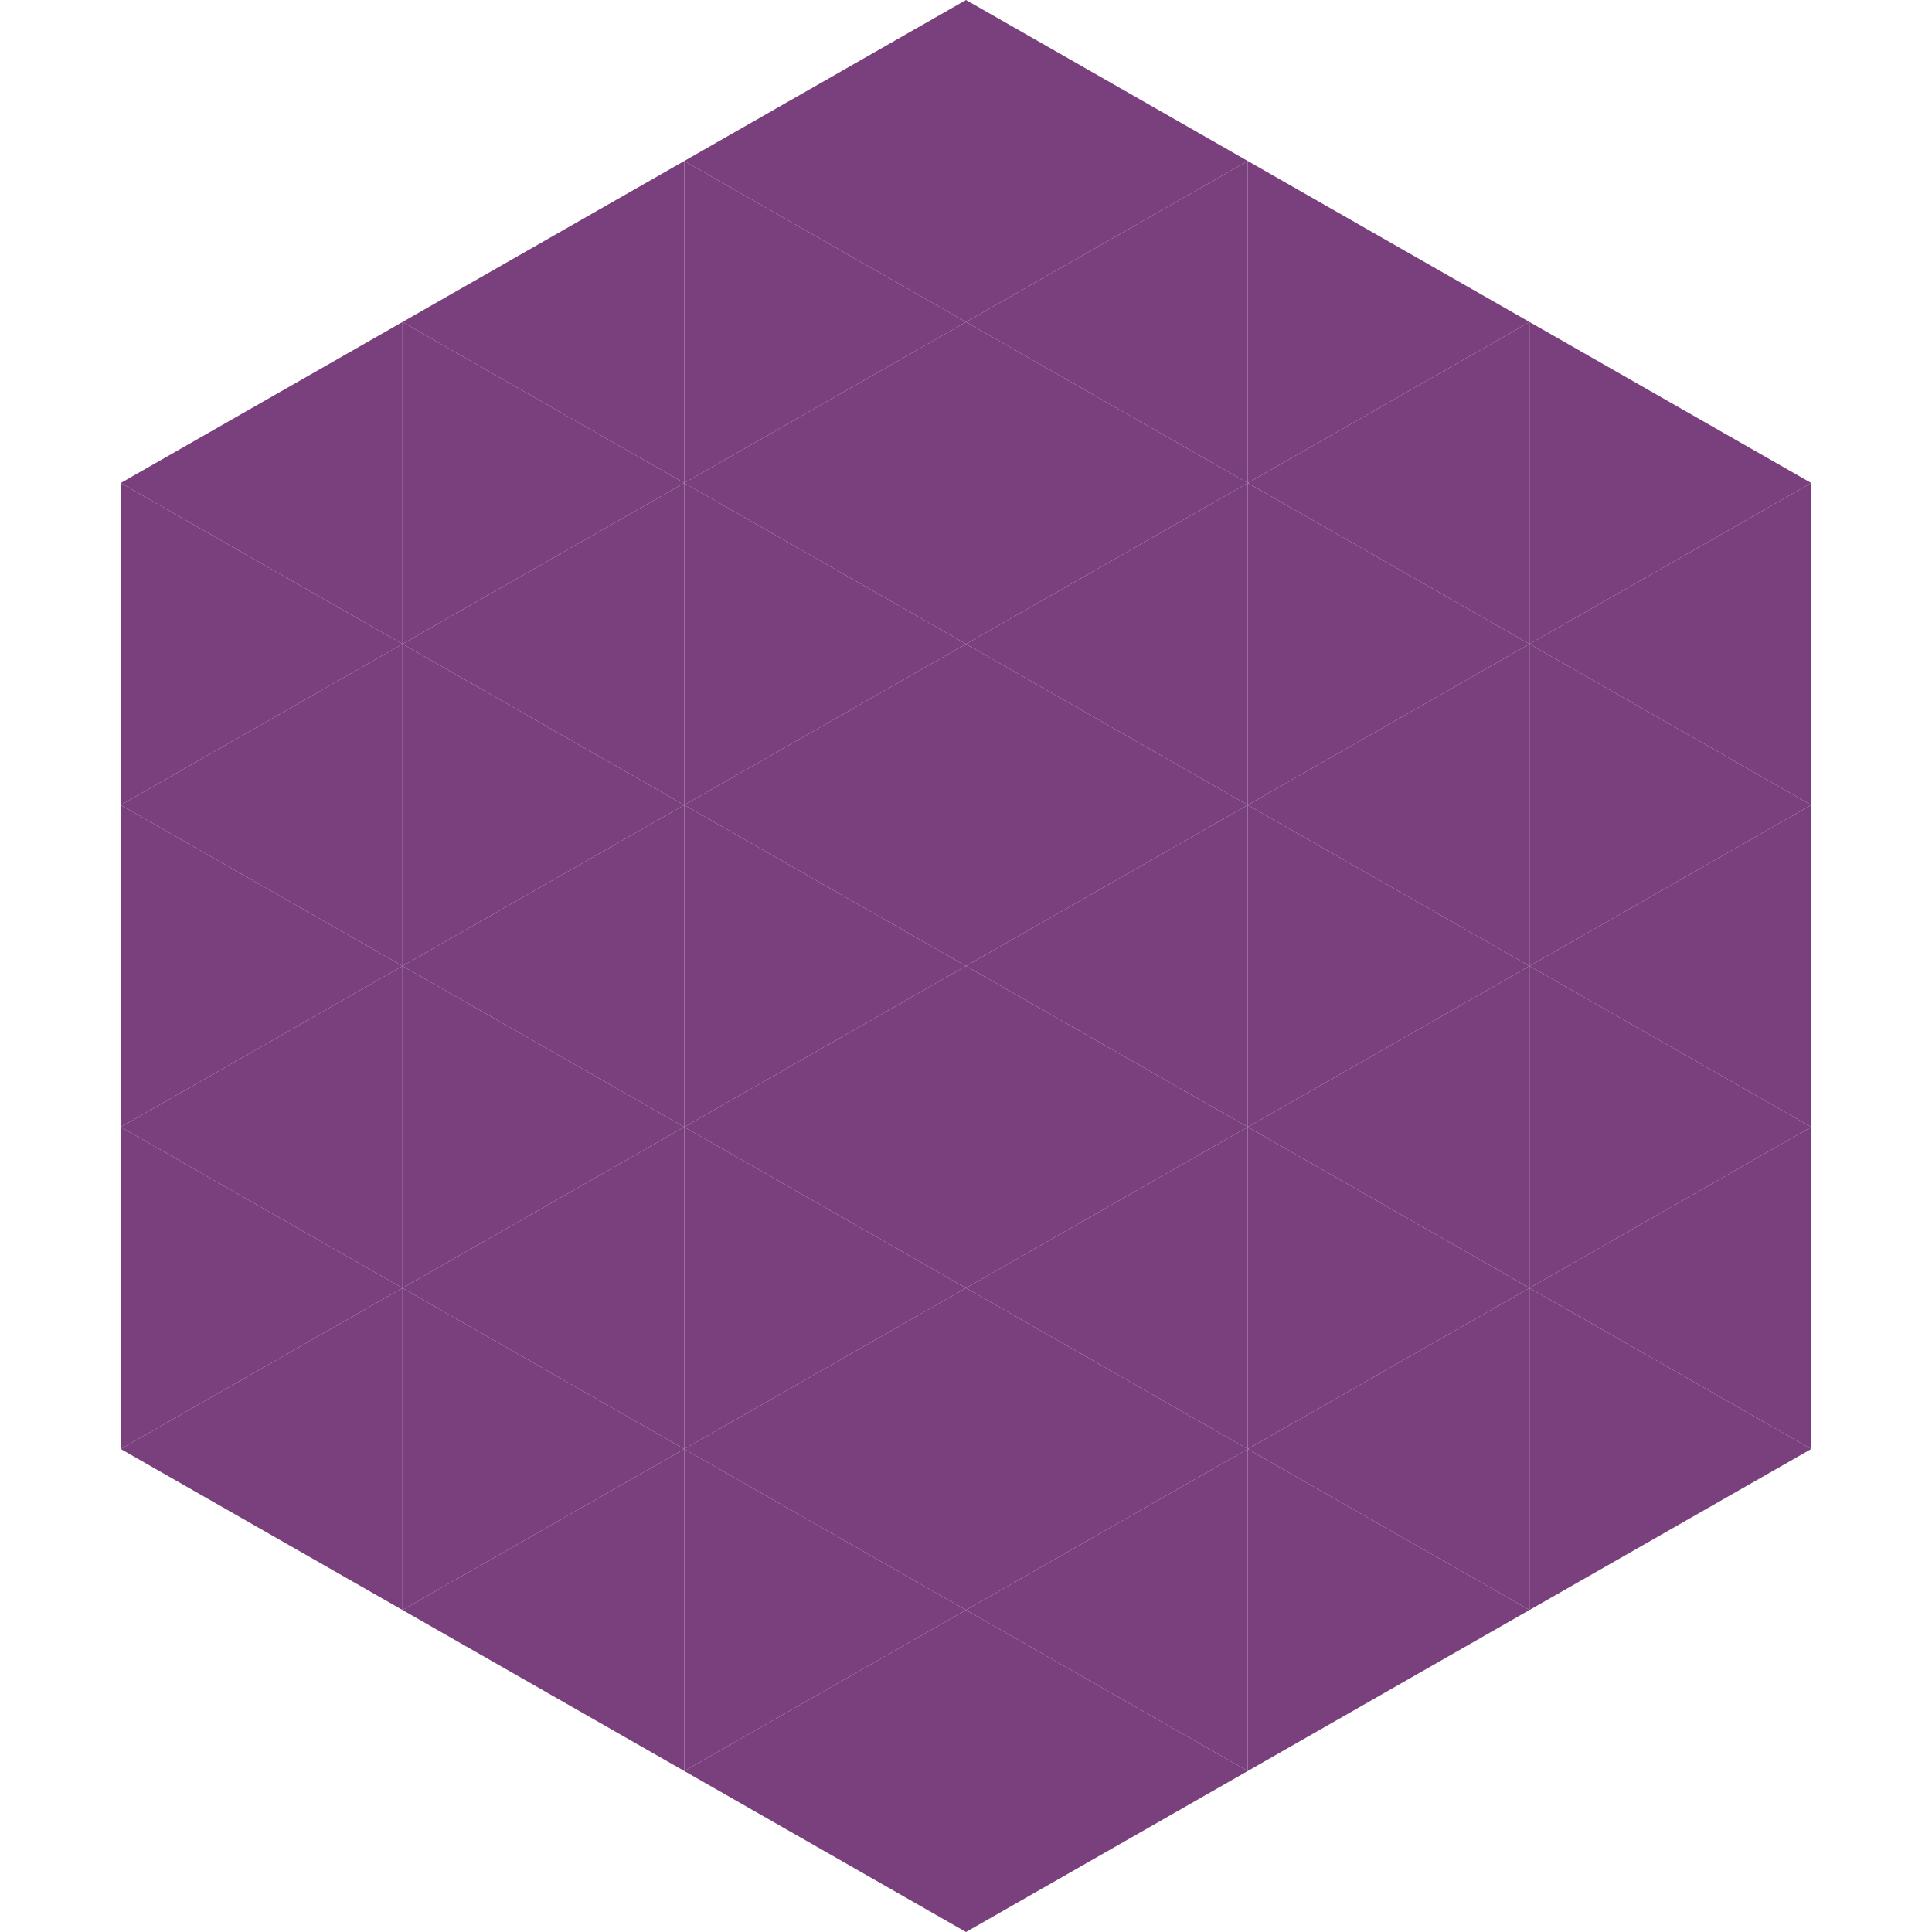<?xml version="1.0"?>
<!-- Generated by SVGo -->
<svg width="240" height="240"
     xmlns="http://www.w3.org/2000/svg"
     xmlns:xlink="http://www.w3.org/1999/xlink">
<polygon points="50,40 15,60 50,80" style="fill:rgb(122,64,126)" />
<polygon points="190,40 225,60 190,80" style="fill:rgb(122,64,126)" />
<polygon points="15,60 50,80 15,100" style="fill:rgb(122,64,126)" />
<polygon points="225,60 190,80 225,100" style="fill:rgb(122,64,126)" />
<polygon points="50,80 15,100 50,120" style="fill:rgb(122,64,126)" />
<polygon points="190,80 225,100 190,120" style="fill:rgb(122,64,126)" />
<polygon points="15,100 50,120 15,140" style="fill:rgb(122,64,126)" />
<polygon points="225,100 190,120 225,140" style="fill:rgb(122,64,126)" />
<polygon points="50,120 15,140 50,160" style="fill:rgb(122,64,126)" />
<polygon points="190,120 225,140 190,160" style="fill:rgb(122,64,126)" />
<polygon points="15,140 50,160 15,180" style="fill:rgb(122,64,126)" />
<polygon points="225,140 190,160 225,180" style="fill:rgb(122,64,126)" />
<polygon points="50,160 15,180 50,200" style="fill:rgb(122,64,126)" />
<polygon points="190,160 225,180 190,200" style="fill:rgb(122,64,126)" />
<polygon points="15,180 50,200 15,220" style="fill:rgb(255,255,255); fill-opacity:0" />
<polygon points="225,180 190,200 225,220" style="fill:rgb(255,255,255); fill-opacity:0" />
<polygon points="50,0 85,20 50,40" style="fill:rgb(255,255,255); fill-opacity:0" />
<polygon points="190,0 155,20 190,40" style="fill:rgb(255,255,255); fill-opacity:0" />
<polygon points="85,20 50,40 85,60" style="fill:rgb(122,64,126)" />
<polygon points="155,20 190,40 155,60" style="fill:rgb(122,64,126)" />
<polygon points="50,40 85,60 50,80" style="fill:rgb(122,64,126)" />
<polygon points="190,40 155,60 190,80" style="fill:rgb(122,64,126)" />
<polygon points="85,60 50,80 85,100" style="fill:rgb(122,64,126)" />
<polygon points="155,60 190,80 155,100" style="fill:rgb(122,64,126)" />
<polygon points="50,80 85,100 50,120" style="fill:rgb(122,64,126)" />
<polygon points="190,80 155,100 190,120" style="fill:rgb(122,64,126)" />
<polygon points="85,100 50,120 85,140" style="fill:rgb(122,64,126)" />
<polygon points="155,100 190,120 155,140" style="fill:rgb(122,64,126)" />
<polygon points="50,120 85,140 50,160" style="fill:rgb(122,64,126)" />
<polygon points="190,120 155,140 190,160" style="fill:rgb(122,64,126)" />
<polygon points="85,140 50,160 85,180" style="fill:rgb(122,64,126)" />
<polygon points="155,140 190,160 155,180" style="fill:rgb(122,64,126)" />
<polygon points="50,160 85,180 50,200" style="fill:rgb(122,64,126)" />
<polygon points="190,160 155,180 190,200" style="fill:rgb(122,64,126)" />
<polygon points="85,180 50,200 85,220" style="fill:rgb(122,64,126)" />
<polygon points="155,180 190,200 155,220" style="fill:rgb(122,64,126)" />
<polygon points="120,0 85,20 120,40" style="fill:rgb(122,64,126)" />
<polygon points="120,0 155,20 120,40" style="fill:rgb(122,64,126)" />
<polygon points="85,20 120,40 85,60" style="fill:rgb(122,64,126)" />
<polygon points="155,20 120,40 155,60" style="fill:rgb(122,64,126)" />
<polygon points="120,40 85,60 120,80" style="fill:rgb(122,64,126)" />
<polygon points="120,40 155,60 120,80" style="fill:rgb(122,64,126)" />
<polygon points="85,60 120,80 85,100" style="fill:rgb(122,64,126)" />
<polygon points="155,60 120,80 155,100" style="fill:rgb(122,64,126)" />
<polygon points="120,80 85,100 120,120" style="fill:rgb(122,64,126)" />
<polygon points="120,80 155,100 120,120" style="fill:rgb(122,64,126)" />
<polygon points="85,100 120,120 85,140" style="fill:rgb(122,64,126)" />
<polygon points="155,100 120,120 155,140" style="fill:rgb(122,64,126)" />
<polygon points="120,120 85,140 120,160" style="fill:rgb(122,64,126)" />
<polygon points="120,120 155,140 120,160" style="fill:rgb(122,64,126)" />
<polygon points="85,140 120,160 85,180" style="fill:rgb(122,64,126)" />
<polygon points="155,140 120,160 155,180" style="fill:rgb(122,64,126)" />
<polygon points="120,160 85,180 120,200" style="fill:rgb(122,64,126)" />
<polygon points="120,160 155,180 120,200" style="fill:rgb(122,64,126)" />
<polygon points="85,180 120,200 85,220" style="fill:rgb(122,64,126)" />
<polygon points="155,180 120,200 155,220" style="fill:rgb(122,64,126)" />
<polygon points="120,200 85,220 120,240" style="fill:rgb(122,64,126)" />
<polygon points="120,200 155,220 120,240" style="fill:rgb(122,64,126)" />
<polygon points="85,220 120,240 85,260" style="fill:rgb(255,255,255); fill-opacity:0" />
<polygon points="155,220 120,240 155,260" style="fill:rgb(255,255,255); fill-opacity:0" />
</svg>
